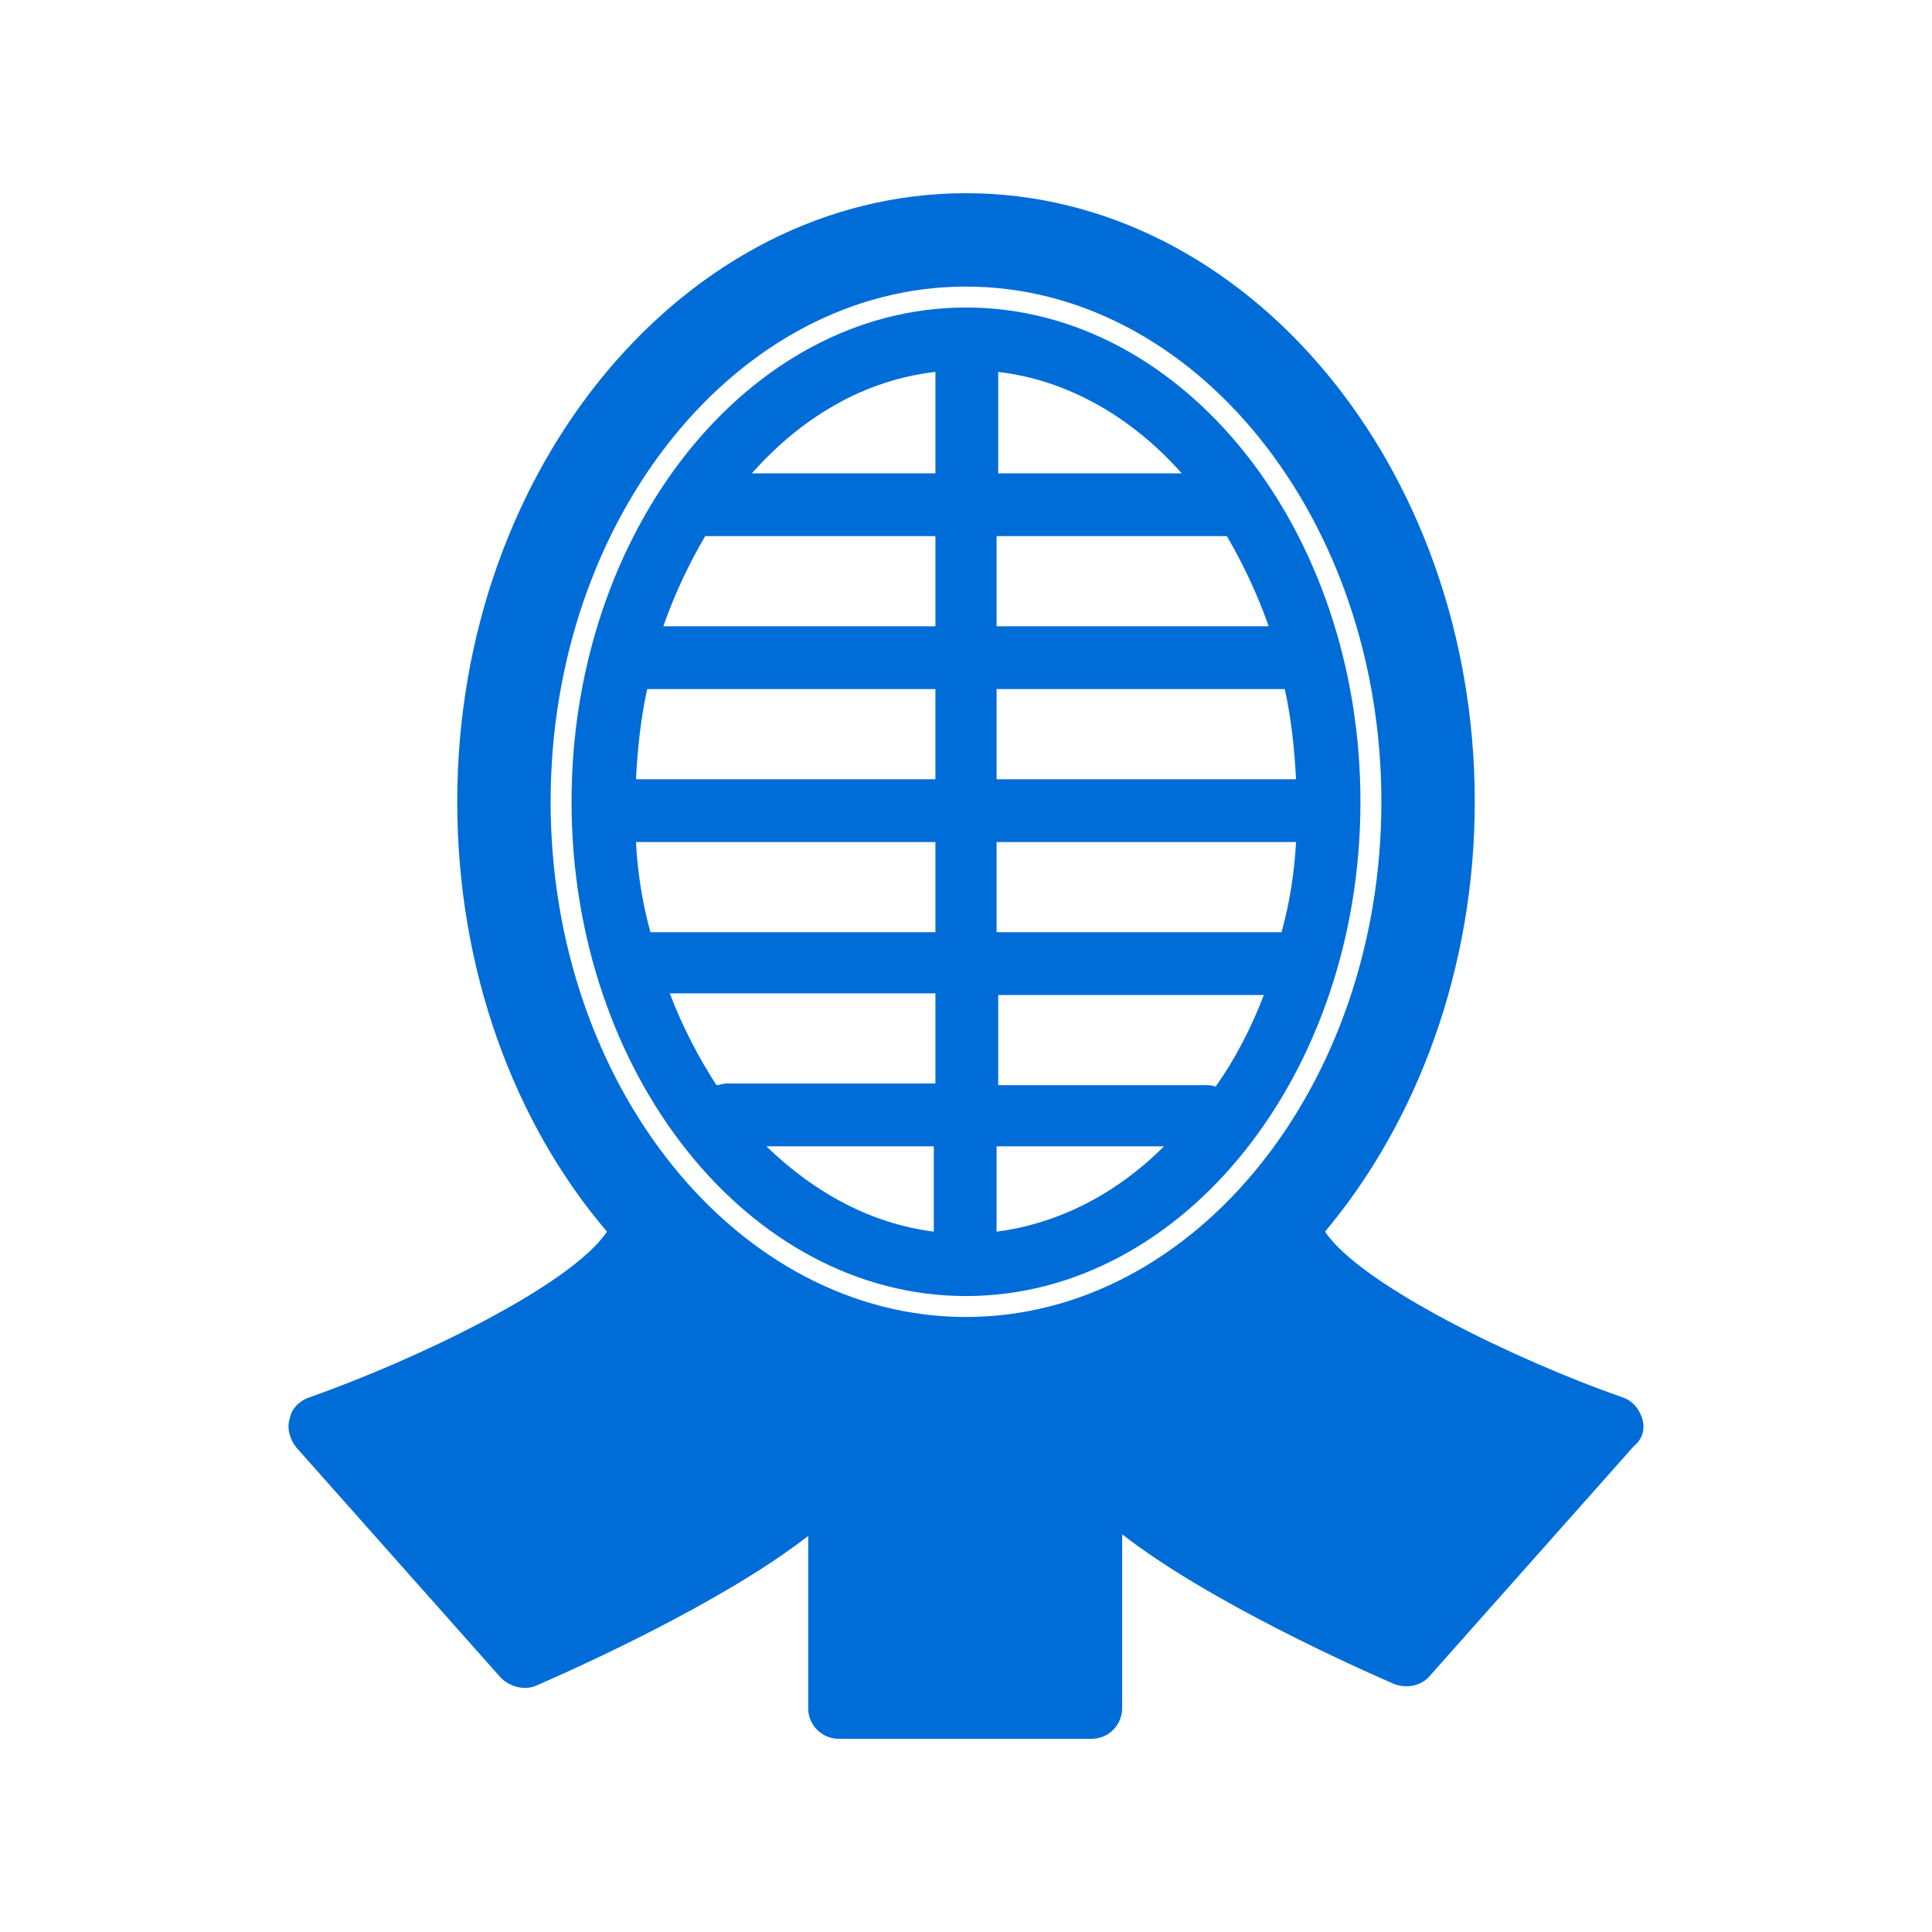 <?xml version="1.0" encoding="utf-8"?>
<!-- Generator: Adobe Illustrator 28.2.0, SVG Export Plug-In . SVG Version: 6.00 Build 0)  -->
<svg version="1.1" id="レイヤー_1" xmlns="http://www.w3.org/2000/svg" xmlns:xlink="http://www.w3.org/1999/xlink" x="0px"
	 y="0px" viewBox="0 0 120 120" style="enable-background:new 0 0 120 120;" xml:space="preserve">
<style type="text/css">
	.st0{fill:#006CD8;}
</style>
<g>
	<path class="st0" d="M102,88.1c-0.2-0.6-0.6-1.1-1.2-1.3c-6.6-2.3-16.3-7-18.5-10.3c5.7-6.8,9.3-16.3,9.3-26.7
		C91.6,29,77.4,12,60,12c-17.4,0-31.6,17-31.6,37.8c0,10.4,3.5,19.9,9.3,26.7c-2.2,3.3-11.7,7.9-18.5,10.3c-0.6,0.2-1.1,0.7-1.2,1.3
		c-0.2,0.6,0,1.3,0.4,1.8l12.7,14.3c0.6,0.6,1.5,0.8,2.2,0.5c2.3-1,11.5-5.1,16.9-9.3v10.7c0,1.1,0.9,1.9,1.9,1.9h15.7
		c1.1,0,1.9-0.9,1.9-1.9V95.3c5.4,4.2,14.6,8.3,16.9,9.3c0.8,0.3,1.7,0.1,2.2-0.5l12.7-14.3C102,89.4,102.2,88.8,102,88.1z M60,81.8
		c-14.2,0-25.8-14.4-25.8-32c0-17.6,11.6-32,25.8-32c14.2,0,25.8,14.4,25.8,32C85.8,67.4,74.2,81.8,60,81.8z"/>
	<path class="st0" d="M60,19.1c-13.5,0-24.5,13.8-24.5,30.7c0,16.9,11,30.7,24.5,30.7c13.5,0,24.5-13.8,24.5-30.7
		C84.5,32.9,73.5,19.1,60,19.1z M61.9,76.5v-1.3v-4h8.5h1.9C69.4,74.1,65.8,76,61.9,76.5z M41.6,61.7h1.4h15.1v5.6H46h-0.9
		c-0.2,0-0.4,0.1-0.6,0.1C43.4,65.7,42.4,63.8,41.6,61.7z M58.1,23.1v1.3v5h-9.6h-1.8C49.8,25.9,53.7,23.6,58.1,23.1z M39.5,48.4
		c0.1-1.9,0.3-3.8,0.7-5.6h1.3h16.6v5.6H40.8H39.5z M61.9,52.3h17.3h1.3c-0.1,1.9-0.4,3.8-0.9,5.6h-1.3H61.9V52.3z M79.3,48.4H61.9
		v-5.6h16.6h1.3c0.4,1.8,0.6,3.7,0.7,5.6H79.3z M78.8,38.9h-1.4H61.9v-5.6h12.8h1.5C77.2,35,78.1,36.9,78.8,38.9z M71.6,29.4h-9.6
		v-5v-1.3c4.3,0.5,8.3,2.8,11.4,6.3H71.6z M45.3,33.3h12.8v5.6H42.6h-1.4c0.7-2,1.6-3.9,2.6-5.6H45.3z M39.5,52.3h1.3h17.3v5.6H41.7
		h-1.3C39.9,56.1,39.6,54.2,39.5,52.3z M49.5,71.2h8.5v4v1.3c-3.9-0.5-7.4-2.4-10.4-5.3H49.5z M74.9,67.4H74h-12v-5.6h15.1h1.4
		c-0.8,2.1-1.8,4-3,5.7C75.3,67.4,75.1,67.4,74.9,67.4z"/>
</g>
</svg>
